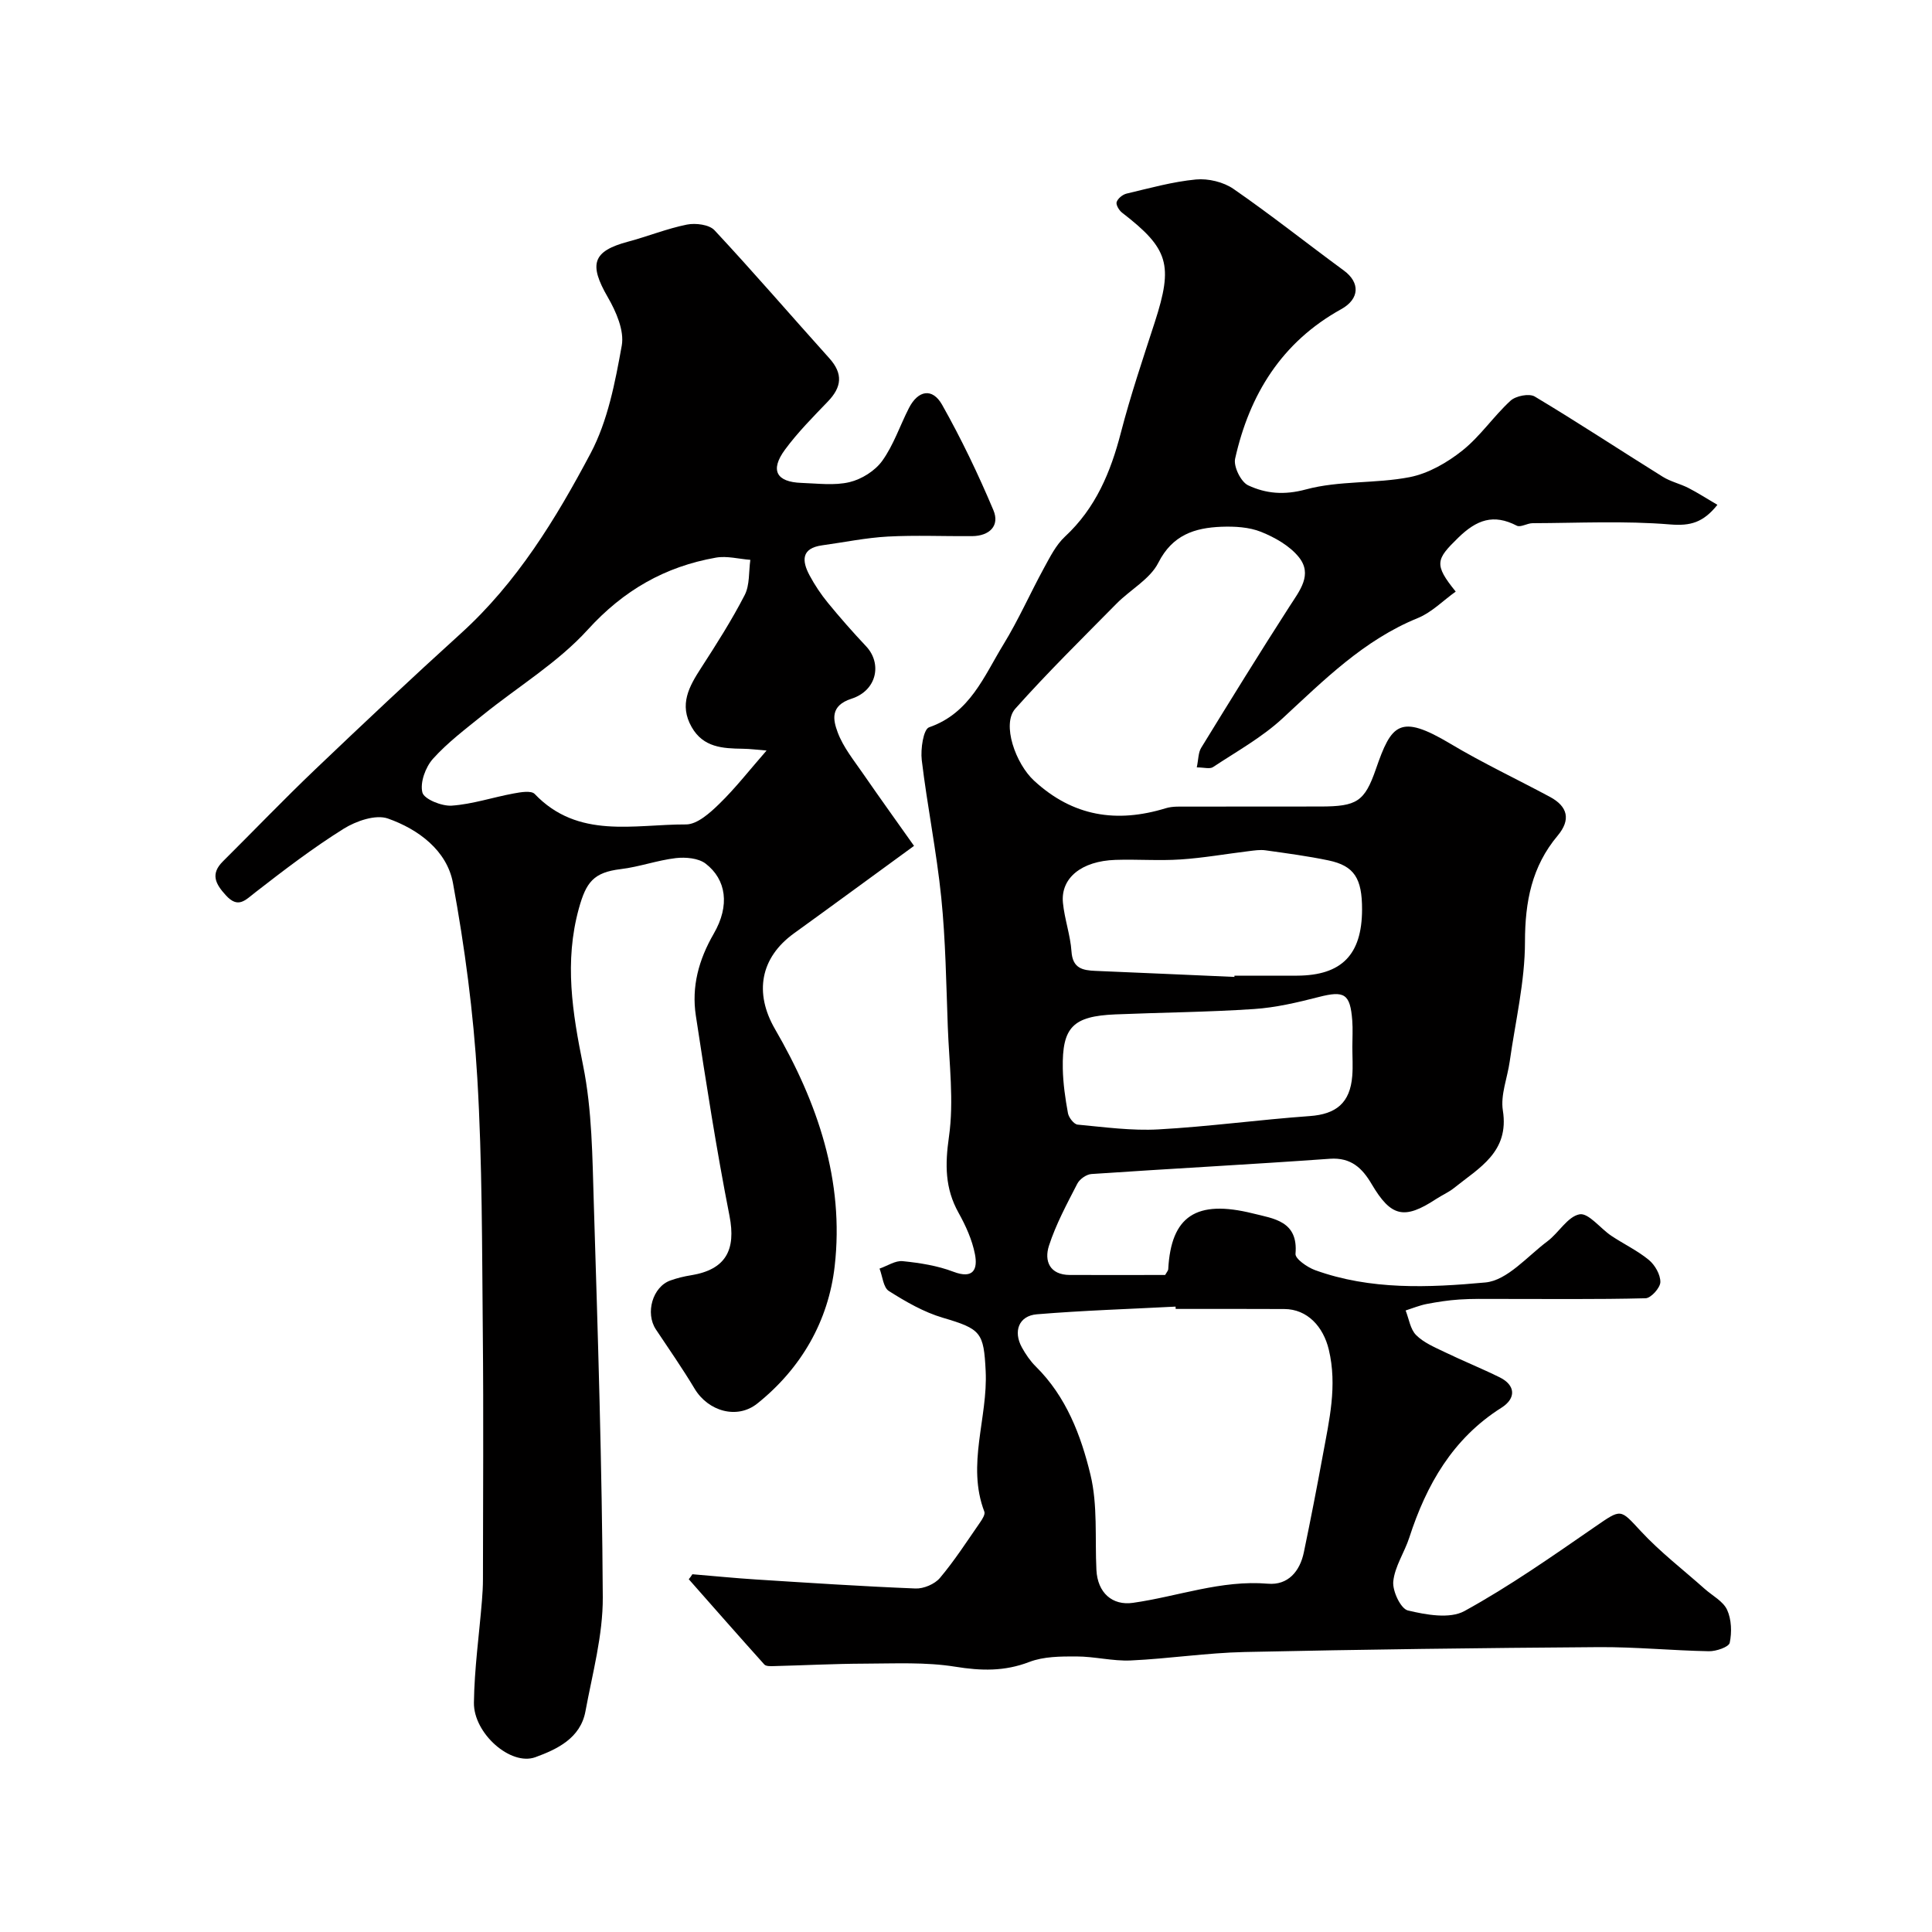 <svg enable-background="new 0 0 400 400" viewBox="0 0 400 400" xmlns="http://www.w3.org/2000/svg"><path d="m143.35 325.93c4.36.36 8.72.8 13.09 1.08 11.03.7 22.06 1.43 33.1 1.87 1.69.07 3.98-.9 5.06-2.18 3.04-3.61 5.62-7.62 8.32-11.51.45-.65 1.09-1.66.88-2.21-3.73-9.76.76-19.43.27-29.16-.4-7.95-.95-8.66-8.85-10.99-3.95-1.16-7.68-3.32-11.19-5.54-1.16-.73-1.31-3.05-1.93-4.64 1.61-.55 3.27-1.7 4.8-1.54 3.55.36 7.19.93 10.49 2.19 4.2 1.6 5.06-.58 4.46-3.64-.58-2.97-1.9-5.89-3.39-8.56-2.83-5.07-2.81-9.99-1.99-15.75 1.06-7.43.04-15.17-.24-22.77-.33-8.92-.45-17.86-1.35-26.73-.97-9.53-2.9-18.96-4.04-28.48-.27-2.26.33-6.38 1.52-6.79 8.47-2.93 11.36-10.58 15.4-17.17 3.11-5.08 5.53-10.58 8.39-15.82 1.25-2.28 2.48-4.76 4.33-6.48 6.37-5.91 9.47-13.35 11.59-21.55 2-7.71 4.56-15.28 7.02-22.87 3.85-11.89 2.88-15.21-6.78-22.66-.62-.48-1.31-1.64-1.12-2.2.25-.75 1.25-1.56 2.07-1.75 4.75-1.12 9.51-2.46 14.34-2.92 2.54-.24 5.7.51 7.79 1.96 7.78 5.38 15.21 11.29 22.84 16.89 3.38 2.48 3.3 5.87-.56 8.01-12.29 6.8-18.98 17.64-21.95 30.94-.37 1.63 1.2 4.82 2.69 5.52 3.68 1.72 7.45 2.07 11.97.85 6.88-1.86 14.41-1.17 21.47-2.54 3.88-.76 7.78-3.01 10.93-5.52 3.7-2.95 6.44-7.08 9.96-10.31 1.09-1 3.87-1.55 5.02-.86 8.94 5.35 17.65 11.1 26.5 16.61 1.62 1.01 3.58 1.44 5.29 2.31 1.95 1 3.79 2.19 6.02 3.5-2.95 3.68-5.58 4.4-9.79 4.06-9.43-.78-18.97-.29-28.47-.26-1.11 0-2.49.92-3.27.52-4.83-2.5-8.3-1.25-12.15 2.51-4.53 4.43-5.1 5.47-.5 11.13-2.62 1.87-4.97 4.31-7.84 5.48-11.17 4.54-19.4 12.81-28.01 20.77-4.27 3.95-9.51 6.85-14.4 10.09-.67.44-1.88.06-3.36.06.35-1.65.3-3.06.91-4.05 6.03-9.82 12.08-19.63 18.32-29.32 2.1-3.26 4.79-6.55 1.91-10.15-1.89-2.35-4.94-4.08-7.82-5.24-2.49-1-5.47-1.16-8.22-1.06-5.52.22-10.13 1.67-13.06 7.45-1.72 3.4-5.8 5.57-8.65 8.46-7.07 7.17-14.26 14.24-20.96 21.75-2.86 3.2.06 11.4 3.89 14.92 8.05 7.42 17.11 8.81 27.28 5.69 1.38-.42 2.95-.33 4.44-.33 9.2-.03 18.39 0 27.59-.02 7.49-.02 9.11-.98 11.46-7.77 3.21-9.28 4.91-11.5 15.41-5.23 6.68 3.99 13.75 7.32 20.61 11 3.73 2 4.36 4.75 1.6 8.04-5.35 6.38-6.75 13.66-6.76 21.95 0 8.27-2 16.54-3.16 24.8-.48 3.4-1.93 6.92-1.42 10.14 1.37 8.61-4.91 11.87-10.08 16.03-1.13.91-2.51 1.5-3.73 2.3-6.62 4.35-9.35 3.7-13.35-3.08-1.92-3.26-4.23-5.56-8.65-5.25-16.45 1.18-32.93 2.04-49.38 3.16-1.04.07-2.44 1.06-2.92 2.01-2.15 4.18-4.42 8.38-5.86 12.82-1.02 3.14.11 6.06 4.34 6.07 6.64.02 13.28 0 19.71 0 .36-.64.62-.9.64-1.18.58-10.98 5.76-14.49 17.53-11.56 4.32 1.08 9.41 1.57 8.82 8.36-.09 1.03 2.44 2.79 4.06 3.38 11.47 4.15 23.53 3.63 35.26 2.55 4.51-.42 8.67-5.4 12.82-8.51 2.37-1.77 4.2-5.14 6.67-5.6 1.84-.34 4.29 2.91 6.55 4.43 2.57 1.72 5.42 3.06 7.79 5.01 1.27 1.05 2.41 3.04 2.39 4.59-.02 1.18-1.94 3.32-3.05 3.35-10.17.26-20.35.13-30.52.14-2.69 0-5.38-.06-8.06.12-2.27.15-4.54.5-6.77.93-1.48.29-2.9.88-4.34 1.34.69 1.73.96 3.88 2.17 5.09 1.55 1.56 3.79 2.5 5.84 3.49 3.79 1.83 7.71 3.41 11.48 5.27 3.24 1.6 3.46 4.32.34 6.29-10.07 6.37-15.52 15.91-19.07 26.88-1 3.08-3.01 5.98-3.32 9.09-.19 1.98 1.55 5.65 3.03 6 3.77.9 8.67 1.79 11.71.12 9.37-5.15 18.19-11.35 27.02-17.44 5.52-3.8 5.18-3.74 9.51.92 4.02 4.33 8.78 7.98 13.21 11.93 1.6 1.42 3.82 2.56 4.64 4.34.91 1.98 1 4.65.54 6.82-.19.88-2.81 1.78-4.31 1.75-7.6-.14-15.21-.9-22.8-.85-24.43.17-48.87.48-73.3 1.01-7.87.17-15.72 1.39-23.59 1.75-3.74.17-7.51-.83-11.27-.83-3.27-.01-6.78 0-9.74 1.14-5.15 1.98-9.99 1.85-15.36.98-6.1-.98-12.43-.65-18.66-.63-6.31.02-12.61.35-18.92.51-.65.02-1.57.05-1.92-.33-5.26-5.85-10.45-11.76-15.65-17.66.28-.31.52-.67.75-1.03zm100.06-54.93c-.01-.16-.02-.32-.02-.48-9.58.5-19.17.8-28.72 1.59-3.73.31-4.94 3.51-3.1 6.86.78 1.42 1.74 2.82 2.88 3.95 6.29 6.21 9.35 14.25 11.32 22.41 1.52 6.3.91 13.11 1.23 19.69.23 4.76 3.3 7.44 7.57 6.83 9.31-1.32 18.28-4.78 27.95-3.96 4.13.35 6.61-2.54 7.43-6.51 1.39-6.69 2.7-13.4 3.93-20.12 1.32-7.22 3.03-14.34 1.23-21.85-1.13-4.71-4.41-8.38-9.22-8.39-7.49-.04-14.98-.02-22.48-.02zm12.16-68.74c0-.09.01-.18.01-.26 4.33 0 8.66.02 12.99 0 9.2-.05 13.4-4.33 13.43-13.67.02-6.48-1.62-9.07-6.94-10.19-4.31-.9-8.69-1.48-13.05-2.09-1.12-.16-2.31.03-3.46.17-4.71.57-9.4 1.41-14.12 1.72-4.48.3-9-.06-13.49.09-7.02.23-11.37 3.75-10.87 8.89.33 3.38 1.54 6.69 1.77 10.07.23 3.48 2.27 3.91 4.95 4.02 9.59.4 19.19.83 28.78 1.25zm24.42 14.51c0-1.83.12-3.67-.02-5.48-.42-5.57-1.64-6.23-6.94-4.87-4.4 1.13-8.89 2.19-13.4 2.49-9.56.64-19.15.71-28.72 1.11-8.78.37-11.03 2.64-10.87 11.21.06 3.09.51 6.2 1.07 9.25.17.91 1.24 2.29 2 2.36 5.57.52 11.19 1.3 16.74.99 10.46-.58 20.87-2.01 31.33-2.76 5.45-.39 8.35-2.72 8.79-8.31.16-1.99.02-3.99.02-5.99z" fill="#010000"/><path d="m189.24 175.13c-8.74 6.37-16.78 12.28-24.87 18.12-6.94 5.02-8.27 12.29-3.91 19.82 8.8 15.17 14.38 31.41 12.35 49.1-1.3 11.34-6.92 21.13-16.01 28.41-4.19 3.36-10.18 1.61-12.98-3.05-2.51-4.19-5.31-8.21-8.02-12.28-2.25-3.38-.69-8.85 3.02-10.15 1.37-.49 2.81-.84 4.25-1.07 7.21-1.17 9.35-5.24 7.96-12.32-2.7-13.73-4.85-27.57-6.96-41.41-.92-6.02.58-11.59 3.71-17 3.37-5.82 2.6-11.19-1.68-14.49-1.49-1.15-4.15-1.38-6.17-1.15-3.84.45-7.57 1.82-11.41 2.28-5.65.68-7.17 2.73-8.67 8.14-3.05 11.05-1.34 21.57.87 32.5 1.88 9.29 1.92 19 2.22 28.55.84 27.18 1.71 54.37 1.86 81.56.04 7.87-2.14 15.78-3.59 23.62-1.03 5.58-5.88 7.86-10.37 9.5-5.12 1.86-12.8-4.94-12.72-11.28.09-7.05 1.09-14.08 1.66-21.12.12-1.49.21-2.98.21-4.47.01-16.99.14-33.99-.03-50.98-.17-17.6-.1-35.22-1.14-52.78-.8-13.51-2.59-27.04-5.04-40.36-1.24-6.73-7.16-11.13-13.46-13.35-2.54-.9-6.6.51-9.18 2.12-6.35 3.97-12.34 8.55-18.26 13.15-2.14 1.66-3.57 3.42-6.12.62-2.14-2.34-3.25-4.4-.61-7.02 6.38-6.34 12.61-12.84 19.12-19.05 9.94-9.48 19.95-18.9 30.12-28.12 11.64-10.54 19.69-23.74 26.89-37.32 3.56-6.72 5.08-14.7 6.45-22.31.55-3.09-1.17-7.03-2.89-10-3.97-6.86-3.17-9.54 4.21-11.51 4.08-1.09 8.04-2.7 12.16-3.53 1.8-.36 4.62-.01 5.72 1.17 8.09 8.67 15.83 17.68 23.77 26.5 2.89 3.21 2.58 5.97-.3 8.96-3.09 3.21-6.25 6.4-8.88 9.97-3.13 4.26-1.79 6.7 3.42 6.88 3.33.11 6.8.59 9.95-.16 2.51-.6 5.28-2.34 6.77-4.41 2.35-3.27 3.66-7.28 5.52-10.92 1.89-3.7 4.86-4.25 6.87-.69 3.97 7.04 7.48 14.37 10.62 21.82 1.37 3.24-.82 5.34-4.38 5.38-5.83.05-11.68-.22-17.49.09-4.54.25-9.04 1.19-13.56 1.81-4.38.6-4.24 3.21-2.63 6.22 1.07 2 2.35 3.92 3.79 5.68 2.53 3.09 5.18 6.1 7.92 9.01 3.34 3.56 2.25 9.15-3.02 10.85-4.51 1.45-3.8 4.43-2.88 6.93 1.14 3.1 3.37 5.83 5.29 8.62 3.57 5.17 7.25 10.28 10.53 14.92zm-30.53-19.74c-1.82-.14-3.37-.35-4.93-.37-4.15-.06-8.17-.25-10.58-4.49-2.65-4.65-.54-8.39 1.96-12.25 3.18-4.92 6.34-9.88 9.02-15.08 1.07-2.08.82-4.84 1.17-7.29-2.38-.18-4.84-.86-7.12-.46-10.56 1.86-19.13 6.76-26.56 14.94-6.19 6.81-14.41 11.76-21.66 17.62-3.58 2.89-7.31 5.69-10.36 9.08-1.55 1.72-2.72 4.92-2.2 6.98.35 1.39 4.01 2.87 6.07 2.73 4.31-.3 8.53-1.73 12.82-2.52 1.44-.27 3.64-.65 4.36.1 9 9.43 20.56 6.27 31.32 6.31 2.33.01 4.99-2.4 6.92-4.28 3.33-3.24 6.22-6.96 9.77-11.02z" fill="#010000"/></svg>